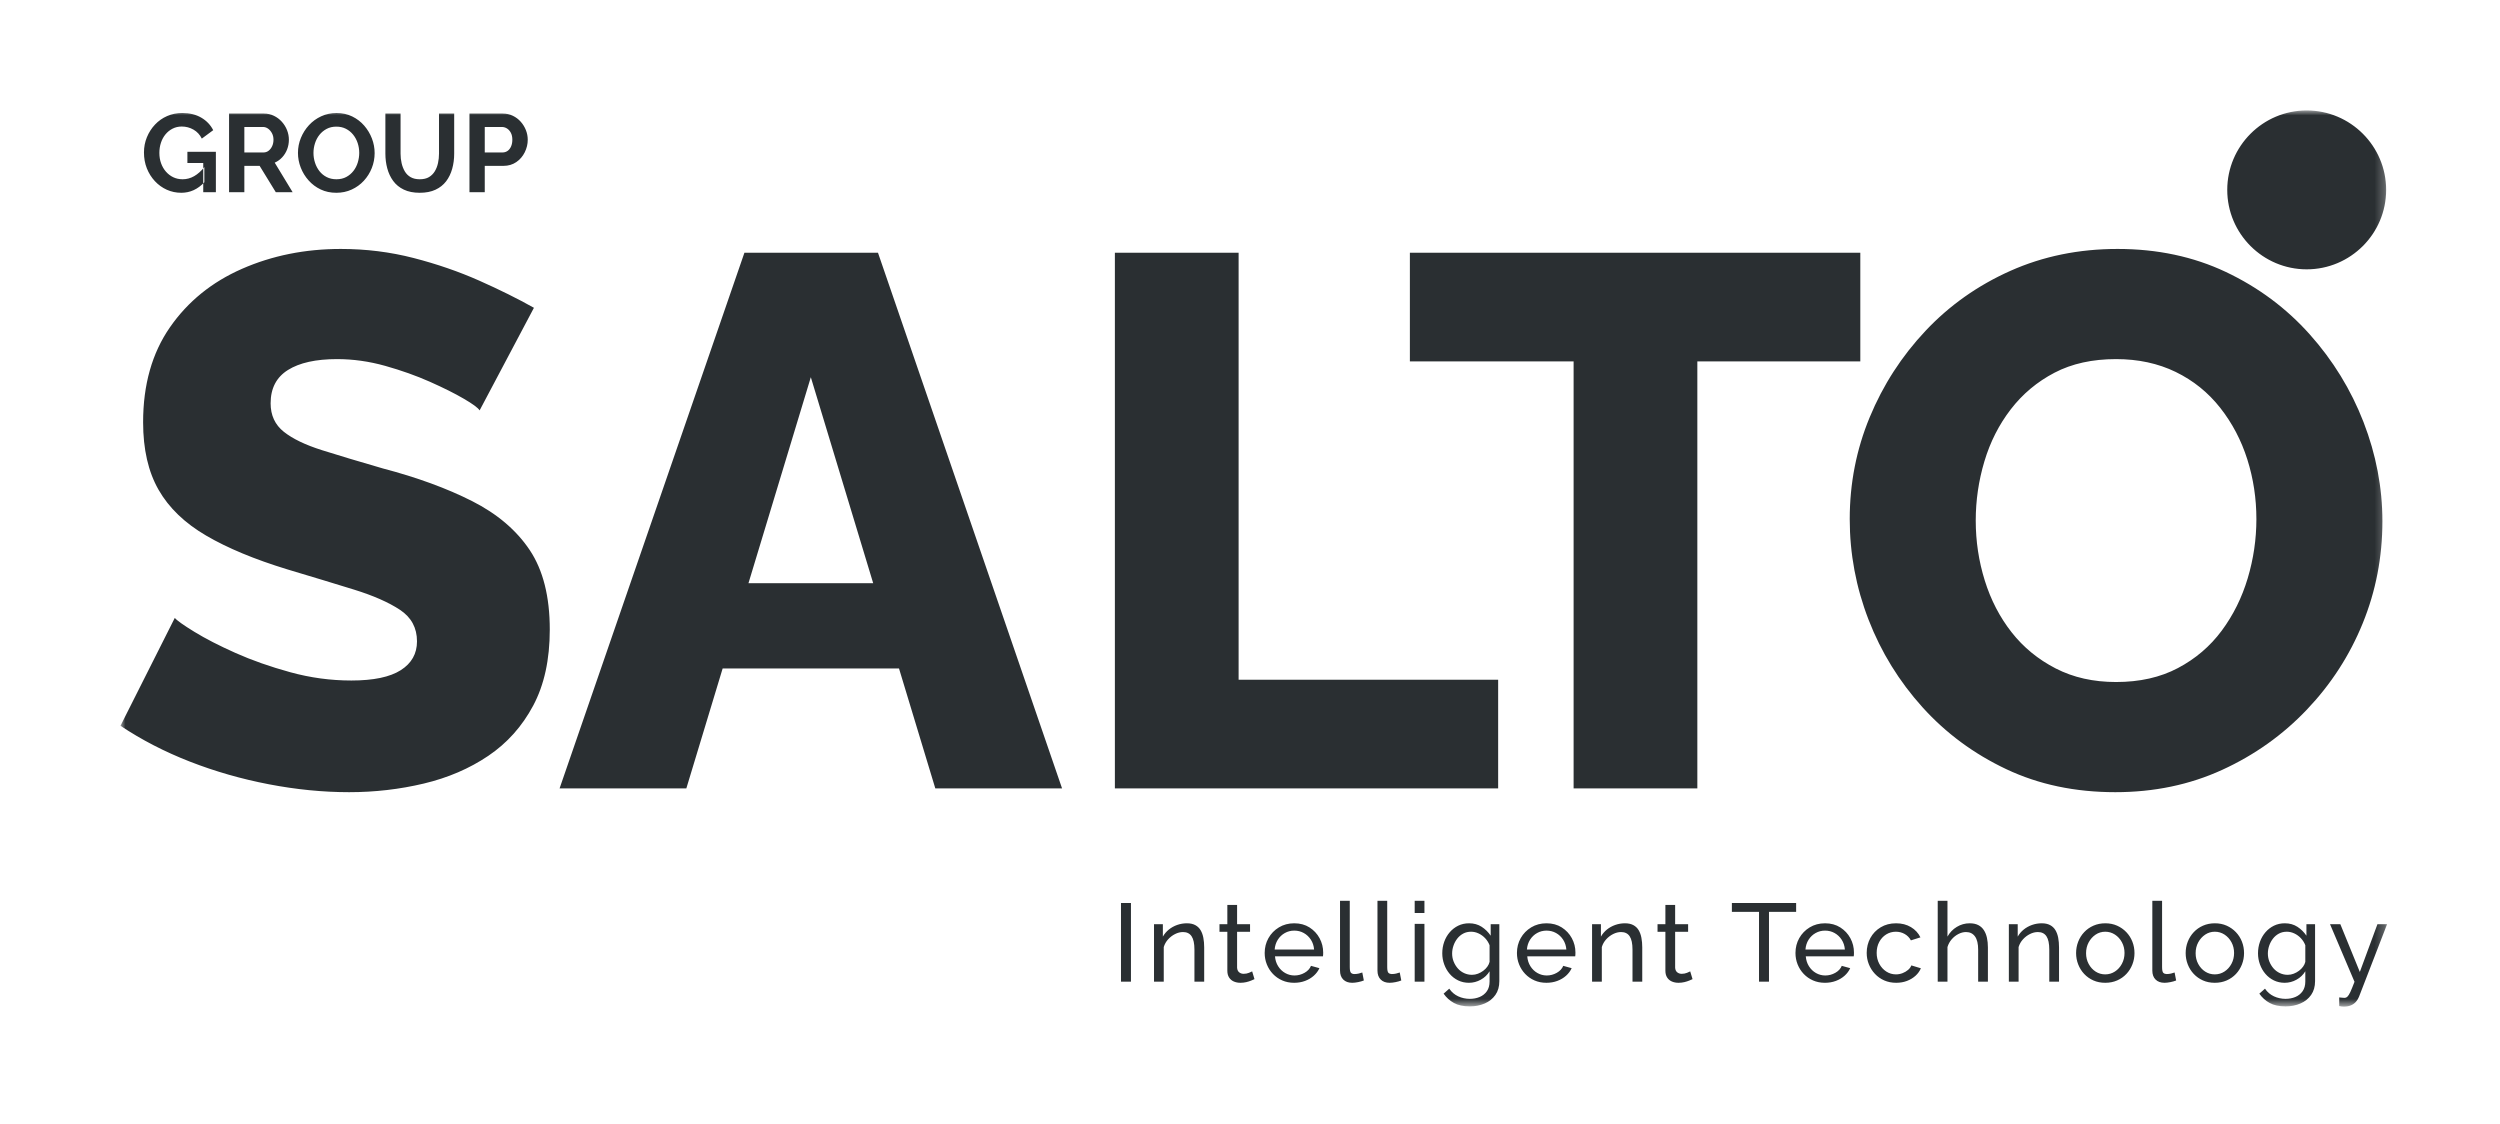 <?xml version="1.0" encoding="UTF-8"?>
<svg width="249px" height="112px" viewBox="0 0 249 112" version="1.1" xmlns="http://www.w3.org/2000/svg" xmlns:xlink="http://www.w3.org/1999/xlink">
    <title>general/salto_logo</title>
    <defs>
        <polygon id="path-1" points="0 0 225.754 0 225.754 89.259 0 89.259"></polygon>
    </defs>
    <g id="general/salto_logo" stroke="none" fill="none" fill-rule="evenodd" stroke-width="1">
        <g id="salto_logo" transform="translate(12, 11)">
            <mask id="mask-2" fill="white">
                <use xlink:href="#path-1"></use>
            </mask>
            <g id="Clip-2"></g>
            <path d="M220.986,88.343 C221.082,88.35 221.178,88.36 221.273,88.371 C221.369,88.382 221.442,88.387 221.494,88.387 C221.612,88.387 221.715,88.347 221.803,88.267 C221.891,88.186 221.988,88.03 222.095,87.801 C222.201,87.57 222.34,87.232 222.509,86.786 L220.07,81.049 L221.097,81.049 L223.039,85.807 L224.794,81.049 L225.754,81.049 L222.951,88.291 C222.884,88.46 222.786,88.62 222.658,88.77 C222.529,88.92 222.366,89.039 222.167,89.127 C221.968,89.215 221.729,89.259 221.45,89.259 C221.384,89.259 221.315,89.255 221.245,89.248 C221.175,89.24 221.089,89.226 220.986,89.204 L220.986,88.343 Z M215.855,86.092 C216.061,86.092 216.259,86.055 216.451,85.981 C216.642,85.908 216.818,85.811 216.98,85.69 C217.142,85.568 217.278,85.43 217.389,85.275 C217.499,85.121 217.572,84.963 217.609,84.801 L217.609,83.145 C217.506,82.881 217.359,82.648 217.168,82.445 C216.977,82.243 216.76,82.085 216.517,81.971 C216.274,81.857 216.024,81.799 215.767,81.799 C215.472,81.799 215.21,81.862 214.978,81.987 C214.746,82.112 214.549,82.28 214.387,82.489 C214.225,82.699 214.1,82.932 214.012,83.19 C213.924,83.447 213.879,83.708 213.879,83.973 C213.879,84.26 213.931,84.531 214.034,84.785 C214.137,85.038 214.277,85.264 214.453,85.463 C214.63,85.661 214.84,85.816 215.082,85.926 C215.325,86.037 215.583,86.092 215.855,86.092 L215.855,86.092 Z M215.557,86.886 C215.167,86.886 214.809,86.808 214.481,86.65 C214.154,86.491 213.872,86.274 213.637,85.999 C213.401,85.723 213.22,85.408 213.091,85.054 C212.962,84.701 212.897,84.334 212.897,83.951 C212.897,83.546 212.962,83.164 213.091,82.803 C213.22,82.443 213.404,82.125 213.643,81.849 C213.882,81.573 214.163,81.356 214.486,81.198 C214.81,81.04 215.171,80.96 215.568,80.96 C216.046,80.96 216.464,81.077 216.821,81.309 C217.178,81.54 217.477,81.836 217.72,82.196 L217.72,81.049 L218.581,81.049 L218.581,86.72 C218.581,87.262 218.45,87.72 218.189,88.094 C217.928,88.467 217.575,88.752 217.13,88.945 C216.685,89.139 216.189,89.237 215.645,89.237 C214.998,89.237 214.468,89.123 214.056,88.895 C213.644,88.667 213.302,88.358 213.03,87.968 L213.593,87.471 C213.82,87.809 214.117,88.063 214.481,88.233 C214.846,88.402 215.233,88.486 215.645,88.486 C215.998,88.486 216.324,88.424 216.622,88.298 C216.92,88.173 217.159,87.981 217.34,87.724 C217.52,87.466 217.609,87.143 217.609,86.754 L217.609,85.739 C217.396,86.092 217.104,86.372 216.733,86.577 C216.361,86.783 215.969,86.886 215.557,86.886 L215.557,86.886 Z M206.685,83.94 C206.685,84.333 206.771,84.69 206.944,85.01 C207.117,85.331 207.348,85.584 207.634,85.769 C207.921,85.955 208.241,86.048 208.595,86.048 C208.948,86.048 209.269,85.953 209.56,85.763 C209.85,85.575 210.082,85.318 210.255,84.994 C210.428,84.67 210.514,84.311 210.514,83.918 C210.514,83.525 210.428,83.168 210.255,82.848 C210.082,82.527 209.85,82.273 209.56,82.083 C209.269,81.894 208.948,81.799 208.595,81.799 C208.241,81.799 207.921,81.896 207.634,82.089 C207.348,82.282 207.117,82.538 206.944,82.858 C206.771,83.179 206.685,83.539 206.685,83.94 L206.685,83.94 Z M208.595,86.886 C208.16,86.886 207.767,86.808 207.414,86.651 C207.061,86.494 206.755,86.278 206.498,86.005 C206.24,85.731 206.042,85.415 205.902,85.057 C205.762,84.7 205.692,84.323 205.692,83.929 C205.692,83.527 205.762,83.148 205.902,82.79 C206.042,82.432 206.24,82.116 206.498,81.843 C206.755,81.569 207.062,81.354 207.419,81.196 C207.776,81.039 208.171,80.96 208.606,80.96 C209.032,80.96 209.422,81.039 209.775,81.196 C210.128,81.354 210.435,81.569 210.696,81.843 C210.957,82.116 211.158,82.432 211.298,82.79 C211.437,83.148 211.507,83.527 211.507,83.929 C211.507,84.323 211.437,84.7 211.298,85.057 C211.158,85.415 210.959,85.731 210.702,86.005 C210.444,86.278 210.137,86.494 209.78,86.651 C209.423,86.808 209.029,86.886 208.595,86.886 L208.595,86.886 Z M202.372,78.721 L203.343,78.721 L203.343,85.316 C203.343,85.635 203.387,85.83 203.475,85.904 C203.563,85.978 203.67,86.015 203.795,86.015 C203.95,86.015 204.097,85.999 204.237,85.965 C204.376,85.932 204.494,85.897 204.59,85.86 L204.744,86.655 C204.582,86.721 204.391,86.776 204.17,86.82 C203.95,86.864 203.755,86.886 203.585,86.886 C203.21,86.886 202.913,86.779 202.697,86.565 C202.48,86.351 202.372,86.052 202.372,85.668 L202.372,78.721 Z M195.772,83.94 C195.772,84.333 195.859,84.69 196.032,85.01 C196.205,85.331 196.435,85.584 196.721,85.769 C197.008,85.955 197.328,86.048 197.682,86.048 C198.035,86.048 198.356,85.953 198.647,85.763 C198.938,85.575 199.169,85.318 199.342,84.994 C199.515,84.67 199.602,84.311 199.602,83.918 C199.602,83.525 199.515,83.168 199.342,82.848 C199.169,82.527 198.938,82.273 198.647,82.083 C198.356,81.894 198.035,81.799 197.682,81.799 C197.328,81.799 197.008,81.896 196.721,82.089 C196.435,82.282 196.205,82.538 196.032,82.858 C195.859,83.179 195.772,83.539 195.772,83.94 L195.772,83.94 Z M197.682,86.886 C197.247,86.886 196.854,86.808 196.501,86.651 C196.148,86.494 195.842,86.278 195.585,86.005 C195.327,85.731 195.129,85.415 194.989,85.057 C194.849,84.7 194.779,84.323 194.779,83.929 C194.779,83.527 194.849,83.148 194.989,82.79 C195.129,82.432 195.327,82.116 195.585,81.843 C195.842,81.569 196.15,81.354 196.507,81.196 C196.863,81.039 197.258,80.96 197.693,80.96 C198.119,80.96 198.509,81.039 198.862,81.196 C199.215,81.354 199.522,81.569 199.783,81.843 C200.044,82.116 200.245,82.432 200.385,82.79 C200.525,83.148 200.595,83.527 200.595,83.929 C200.595,84.323 200.525,84.7 200.385,85.057 C200.245,85.415 200.047,85.731 199.789,86.005 C199.532,86.278 199.224,86.494 198.868,86.651 C198.511,86.808 198.116,86.886 197.682,86.886 L197.682,86.886 Z M193.079,86.776 L192.108,86.776 L192.108,83.583 C192.108,82.977 192.015,82.534 191.827,82.254 C191.64,81.973 191.355,81.832 190.972,81.832 C190.707,81.832 190.444,81.898 190.183,82.029 C189.922,82.159 189.69,82.336 189.488,82.558 C189.286,82.78 189.141,83.035 189.052,83.326 L189.052,86.776 L188.082,86.776 L188.082,81.049 L188.964,81.049 L188.964,82.286 C189.119,82.016 189.317,81.782 189.56,81.585 C189.803,81.388 190.078,81.235 190.387,81.125 C190.696,81.016 191.02,80.96 191.358,80.96 C191.689,80.96 191.967,81.021 192.192,81.141 C192.416,81.262 192.593,81.43 192.721,81.645 C192.85,81.861 192.942,82.115 192.997,82.406 C193.052,82.699 193.079,83.016 193.079,83.359 L193.079,86.776 Z M185.995,86.776 L185.024,86.776 L185.024,83.583 C185.024,82.999 184.919,82.562 184.709,82.27 C184.5,81.979 184.2,81.832 183.811,81.832 C183.56,81.832 183.308,81.898 183.054,82.029 C182.801,82.159 182.578,82.336 182.387,82.558 C182.196,82.78 182.056,83.035 181.968,83.326 L181.968,86.776 L180.997,86.776 L180.997,78.721 L181.968,78.721 L181.968,82.286 C182.196,81.877 182.506,81.554 182.9,81.317 C183.293,81.08 183.718,80.96 184.175,80.96 C184.52,80.96 184.809,81.021 185.04,81.141 C185.272,81.262 185.458,81.432 185.598,81.651 C185.738,81.87 185.839,82.123 185.901,82.412 C185.964,82.7 185.995,83.016 185.995,83.359 L185.995,86.776 Z M176.859,86.886 C176.424,86.886 176.03,86.808 175.673,86.651 C175.316,86.494 175.007,86.277 174.746,85.999 C174.485,85.722 174.282,85.404 174.139,85.046 C173.995,84.689 173.923,84.309 173.923,83.907 C173.923,83.367 174.045,82.874 174.287,82.428 C174.53,81.983 174.872,81.627 175.314,81.361 C175.755,81.094 176.266,80.96 176.848,80.96 C177.414,80.96 177.909,81.088 178.332,81.342 C178.755,81.595 179.069,81.935 179.275,82.362 L178.326,82.66 C178.179,82.388 177.973,82.177 177.708,82.026 C177.444,81.875 177.149,81.799 176.826,81.799 C176.472,81.799 176.151,81.891 175.86,82.072 C175.57,82.255 175.339,82.504 175.17,82.821 C175.001,83.138 174.916,83.5 174.916,83.907 C174.916,84.307 175.003,84.67 175.176,84.994 C175.349,85.318 175.581,85.575 175.871,85.763 C176.162,85.953 176.483,86.048 176.837,86.048 C177.065,86.048 177.284,86.007 177.494,85.926 C177.703,85.845 177.887,85.737 178.045,85.601 C178.204,85.465 178.311,85.316 178.37,85.154 L179.32,85.441 C179.202,85.72 179.024,85.969 178.785,86.186 C178.546,86.403 178.262,86.574 177.935,86.699 C177.608,86.824 177.248,86.886 176.859,86.886 L176.859,86.886 Z M167.822,83.576 L171.75,83.576 C171.721,83.205 171.614,82.878 171.43,82.594 C171.246,82.311 171.011,82.089 170.724,81.929 C170.437,81.769 170.121,81.689 169.775,81.689 C169.437,81.689 169.124,81.769 168.837,81.929 C168.55,82.089 168.317,82.311 168.136,82.594 C167.956,82.878 167.852,83.205 167.822,83.576 L167.822,83.576 Z M169.764,86.886 C169.33,86.886 168.935,86.808 168.578,86.651 C168.221,86.494 167.912,86.278 167.651,86.005 C167.39,85.731 167.187,85.415 167.044,85.057 C166.9,84.7 166.829,84.32 166.829,83.918 C166.829,83.378 166.954,82.885 167.204,82.439 C167.454,81.994 167.802,81.637 168.247,81.366 C168.692,81.096 169.201,80.96 169.775,80.96 C170.356,80.96 170.862,81.098 171.293,81.372 C171.723,81.646 172.058,82.004 172.297,82.446 C172.536,82.888 172.655,83.365 172.655,83.877 C172.655,83.95 172.653,84.021 172.65,84.09 C172.646,84.16 172.64,84.212 172.633,84.249 L167.855,84.249 C167.885,84.62 167.989,84.949 168.17,85.237 C168.35,85.524 168.584,85.749 168.87,85.913 C169.157,86.076 169.466,86.158 169.797,86.158 C170.15,86.158 170.483,86.07 170.796,85.893 C171.109,85.717 171.323,85.485 171.441,85.198 L172.28,85.43 C172.154,85.709 171.969,85.959 171.723,86.18 C171.476,86.401 171.186,86.574 170.851,86.699 C170.516,86.824 170.154,86.886 169.764,86.886 L169.764,86.886 Z M166.895,79.824 L164.191,79.824 L164.191,86.776 L163.198,86.776 L163.198,79.824 L160.495,79.824 L160.495,78.941 L166.895,78.941 L166.895,79.824 Z M156.577,86.522 C156.496,86.559 156.386,86.607 156.246,86.666 C156.106,86.725 155.944,86.776 155.76,86.82 C155.576,86.864 155.381,86.886 155.176,86.886 C154.94,86.886 154.723,86.844 154.524,86.76 C154.326,86.675 154.168,86.543 154.05,86.363 C153.932,86.182 153.873,85.956 153.873,85.684 L153.873,81.81 L153.09,81.81 L153.09,81.049 L153.873,81.049 L153.873,79.129 L154.844,79.129 L154.844,81.049 L156.136,81.049 L156.136,81.81 L154.844,81.81 L154.844,85.386 C154.859,85.592 154.929,85.745 155.054,85.844 C155.179,85.943 155.326,85.992 155.496,85.992 C155.687,85.992 155.863,85.959 156.025,85.893 C156.187,85.827 156.294,85.779 156.345,85.75 L156.577,86.522 Z M151.568,86.776 L150.597,86.776 L150.597,83.583 C150.597,82.977 150.503,82.534 150.315,82.254 C150.128,81.973 149.843,81.832 149.461,81.832 C149.196,81.832 148.932,81.898 148.671,82.029 C148.41,82.159 148.178,82.336 147.976,82.558 C147.774,82.78 147.629,83.035 147.541,83.326 L147.541,86.776 L146.57,86.776 L146.57,81.049 L147.452,81.049 L147.452,82.286 C147.607,82.016 147.805,81.782 148.048,81.585 C148.291,81.388 148.567,81.235 148.876,81.125 C149.185,81.016 149.508,80.96 149.847,80.96 C150.178,80.96 150.455,81.021 150.68,81.141 C150.904,81.262 151.081,81.43 151.209,81.645 C151.338,81.861 151.43,82.115 151.485,82.406 C151.54,82.699 151.568,83.016 151.568,83.359 L151.568,86.776 Z M140.08,83.576 L144.009,83.576 C143.98,83.205 143.873,82.878 143.689,82.594 C143.505,82.311 143.27,82.089 142.983,81.929 C142.696,81.769 142.379,81.689 142.034,81.689 C141.695,81.689 141.383,81.769 141.096,81.929 C140.809,82.089 140.576,82.311 140.395,82.594 C140.215,82.878 140.11,83.205 140.08,83.576 L140.08,83.576 Z M142.023,86.886 C141.588,86.886 141.194,86.808 140.837,86.651 C140.48,86.494 140.171,86.278 139.91,86.005 C139.649,85.731 139.446,85.415 139.303,85.057 C139.159,84.7 139.087,84.32 139.087,83.918 C139.087,83.378 139.212,82.885 139.462,82.439 C139.712,81.994 140.061,81.637 140.506,81.366 C140.951,81.096 141.46,80.96 142.034,80.96 C142.615,80.96 143.121,81.098 143.551,81.372 C143.981,81.646 144.316,82.004 144.555,82.446 C144.794,82.888 144.914,83.365 144.914,83.877 C144.914,83.95 144.911,84.021 144.908,84.09 C144.904,84.16 144.899,84.212 144.892,84.249 L140.114,84.249 C140.143,84.62 140.248,84.949 140.429,85.237 C140.609,85.524 140.842,85.749 141.129,85.913 C141.416,86.076 141.725,86.158 142.056,86.158 C142.409,86.158 142.742,86.07 143.054,85.893 C143.367,85.717 143.582,85.485 143.7,85.198 L144.539,85.43 C144.413,85.709 144.227,85.959 143.981,86.18 C143.735,86.401 143.444,86.574 143.109,86.699 C142.775,86.824 142.412,86.886 142.023,86.886 L142.023,86.886 Z M134.608,86.092 C134.814,86.092 135.012,86.055 135.204,85.981 C135.395,85.908 135.571,85.811 135.733,85.69 C135.895,85.568 136.031,85.43 136.142,85.275 C136.252,85.121 136.325,84.963 136.362,84.801 L136.362,83.145 C136.259,82.881 136.112,82.648 135.921,82.445 C135.73,82.243 135.513,82.085 135.27,81.971 C135.027,81.857 134.777,81.799 134.52,81.799 C134.225,81.799 133.963,81.862 133.731,81.987 C133.499,82.112 133.302,82.28 133.14,82.489 C132.978,82.699 132.853,82.932 132.765,83.19 C132.677,83.447 132.632,83.708 132.632,83.973 C132.632,84.26 132.684,84.531 132.787,84.785 C132.89,85.038 133.03,85.264 133.206,85.463 C133.383,85.661 133.593,85.816 133.835,85.926 C134.078,86.037 134.336,86.092 134.608,86.092 L134.608,86.092 Z M134.31,86.886 C133.92,86.886 133.562,86.808 133.234,86.65 C132.907,86.491 132.625,86.274 132.39,85.999 C132.154,85.723 131.973,85.408 131.844,85.054 C131.715,84.701 131.65,84.334 131.65,83.951 C131.65,83.546 131.715,83.164 131.844,82.803 C131.973,82.443 132.157,82.125 132.396,81.849 C132.635,81.573 132.916,81.356 133.239,81.198 C133.563,81.04 133.924,80.96 134.321,80.96 C134.799,80.96 135.217,81.077 135.574,81.309 C135.931,81.54 136.23,81.836 136.473,82.196 L136.473,81.049 L137.334,81.049 L137.334,86.72 C137.334,87.262 137.203,87.72 136.942,88.094 C136.681,88.467 136.328,88.752 135.883,88.945 C135.438,89.139 134.942,89.237 134.398,89.237 C133.751,89.237 133.221,89.123 132.809,88.895 C132.397,88.667 132.055,88.358 131.783,87.968 L132.346,87.471 C132.573,87.809 132.87,88.063 133.234,88.233 C133.599,88.402 133.986,88.486 134.398,88.486 C134.751,88.486 135.077,88.424 135.375,88.298 C135.673,88.173 135.912,87.981 136.093,87.724 C136.273,87.466 136.362,87.143 136.362,86.754 L136.362,85.739 C136.149,86.092 135.857,86.372 135.486,86.577 C135.114,86.783 134.722,86.886 134.31,86.886 L134.31,86.886 Z M128.903,86.776 L129.874,86.776 L129.874,81.016 L128.903,81.016 L128.903,86.776 Z M128.903,79.935 L129.874,79.935 L129.874,78.721 L128.903,78.721 L128.903,79.935 Z M125.196,78.721 L126.167,78.721 L126.167,85.316 C126.167,85.635 126.211,85.83 126.299,85.904 C126.387,85.978 126.494,86.015 126.619,86.015 C126.774,86.015 126.921,85.999 127.061,85.965 C127.2,85.932 127.318,85.897 127.414,85.86 L127.568,86.655 C127.406,86.721 127.215,86.776 126.994,86.82 C126.774,86.864 126.579,86.886 126.409,86.886 C126.034,86.886 125.737,86.779 125.521,86.565 C125.304,86.351 125.196,86.052 125.196,85.668 L125.196,78.721 Z M121.466,78.721 L122.437,78.721 L122.437,85.316 C122.437,85.635 122.481,85.83 122.569,85.904 C122.657,85.978 122.764,86.015 122.889,86.015 C123.044,86.015 123.191,85.999 123.331,85.965 C123.47,85.932 123.588,85.897 123.684,85.86 L123.838,86.655 C123.676,86.721 123.485,86.776 123.264,86.82 C123.044,86.864 122.849,86.886 122.679,86.886 C122.304,86.886 122.008,86.779 121.791,86.565 C121.574,86.351 121.466,86.052 121.466,85.668 L121.466,78.721 Z M114.955,83.576 L118.884,83.576 C118.855,83.205 118.748,82.878 118.564,82.594 C118.38,82.311 118.145,82.089 117.858,81.929 C117.571,81.769 117.254,81.689 116.909,81.689 C116.57,81.689 116.258,81.769 115.971,81.929 C115.684,82.089 115.451,82.311 115.27,82.594 C115.09,82.878 114.985,83.205 114.955,83.576 L114.955,83.576 Z M116.898,86.886 C116.463,86.886 116.069,86.808 115.712,86.651 C115.355,86.494 115.046,86.278 114.785,86.005 C114.524,85.731 114.321,85.415 114.178,85.057 C114.034,84.7 113.962,84.32 113.962,83.918 C113.962,83.378 114.087,82.885 114.337,82.439 C114.587,81.994 114.936,81.637 115.381,81.366 C115.826,81.096 116.335,80.96 116.909,80.96 C117.49,80.96 117.996,81.098 118.426,81.372 C118.856,81.646 119.191,82.004 119.43,82.446 C119.669,82.888 119.789,83.365 119.789,83.877 C119.789,83.95 119.787,84.021 119.783,84.09 C119.779,84.16 119.774,84.212 119.767,84.249 L114.989,84.249 C115.018,84.62 115.123,84.949 115.304,85.237 C115.484,85.524 115.717,85.749 116.004,85.913 C116.291,86.076 116.6,86.158 116.931,86.158 C117.284,86.158 117.617,86.07 117.93,85.893 C118.242,85.717 118.457,85.485 118.575,85.198 L119.414,85.43 C119.288,85.709 119.103,85.959 118.856,86.18 C118.61,86.401 118.319,86.574 117.985,86.699 C117.65,86.824 117.287,86.886 116.898,86.886 L116.898,86.886 Z M112.947,86.522 C112.866,86.559 112.755,86.607 112.616,86.666 C112.476,86.725 112.314,86.776 112.13,86.82 C111.946,86.864 111.751,86.886 111.546,86.886 C111.31,86.886 111.093,86.844 110.894,86.76 C110.696,86.675 110.538,86.543 110.42,86.363 C110.302,86.182 110.243,85.956 110.243,85.684 L110.243,81.81 L109.46,81.81 L109.46,81.049 L110.243,81.049 L110.243,79.129 L111.214,79.129 L111.214,81.049 L112.505,81.049 L112.505,81.81 L111.214,81.81 L111.214,85.386 C111.229,85.592 111.299,85.745 111.424,85.844 C111.549,85.943 111.696,85.992 111.866,85.992 C112.057,85.992 112.233,85.959 112.395,85.893 C112.557,85.827 112.664,85.779 112.715,85.75 L112.947,86.522 Z M107.937,86.776 L106.966,86.776 L106.966,83.583 C106.966,82.977 106.872,82.534 106.684,82.254 C106.497,81.973 106.212,81.832 105.83,81.832 C105.565,81.832 105.301,81.898 105.04,82.029 C104.779,82.159 104.547,82.336 104.345,82.558 C104.143,82.78 103.998,83.035 103.91,83.326 L103.91,86.776 L102.939,86.776 L102.939,81.049 L103.821,81.049 L103.821,82.286 C103.976,82.016 104.174,81.782 104.417,81.585 C104.66,81.388 104.936,81.235 105.245,81.125 C105.554,81.016 105.877,80.96 106.216,80.96 C106.547,80.96 106.824,81.021 107.049,81.141 C107.273,81.262 107.45,81.43 107.578,81.645 C107.707,81.861 107.799,82.115 107.854,82.406 C107.909,82.699 107.937,83.016 107.937,83.359 L107.937,86.776 Z M99.65,86.776 L100.643,86.776 L100.643,78.941 L99.65,78.941 L99.65,86.776 Z M36.282,4.185 L38.047,4.185 C38.238,4.185 38.408,4.133 38.555,4.03 C38.702,3.927 38.818,3.778 38.903,3.583 C38.987,3.388 39.029,3.166 39.029,2.916 C39.029,2.643 38.98,2.413 38.881,2.225 C38.781,2.038 38.653,1.894 38.495,1.795 C38.336,1.696 38.165,1.646 37.981,1.646 L36.282,1.646 L36.282,4.185 Z M34.759,8.146 L34.759,0.311 L38.08,0.311 C38.441,0.311 38.774,0.385 39.079,0.532 C39.385,0.679 39.647,0.878 39.868,1.128 C40.089,1.378 40.26,1.658 40.382,1.966 C40.503,2.275 40.563,2.592 40.563,2.916 C40.563,3.35 40.464,3.767 40.265,4.168 C40.067,4.569 39.786,4.895 39.422,5.145 C39.057,5.395 38.632,5.52 38.146,5.52 L36.282,5.52 L36.282,8.146 L34.759,8.146 Z M29.805,8.201 C29.187,8.201 28.659,8.096 28.221,7.886 C27.783,7.677 27.43,7.388 27.162,7.021 C26.893,6.653 26.697,6.235 26.572,5.768 C26.447,5.301 26.384,4.814 26.384,4.306 L26.384,0.311 L27.896,0.311 L27.896,4.306 C27.896,4.63 27.93,4.944 28,5.249 C28.07,5.554 28.177,5.829 28.32,6.072 C28.464,6.314 28.658,6.506 28.9,6.645 C29.143,6.785 29.445,6.855 29.805,6.855 C30.18,6.855 30.487,6.783 30.726,6.639 C30.965,6.496 31.159,6.303 31.306,6.061 C31.453,5.818 31.56,5.543 31.626,5.238 C31.692,4.933 31.725,4.622 31.725,4.306 L31.725,0.311 L33.237,0.311 L33.237,4.306 C33.237,4.836 33.171,5.337 33.038,5.812 C32.906,6.286 32.704,6.702 32.432,7.059 C32.159,7.416 31.806,7.695 31.372,7.897 C30.938,8.1 30.416,8.201 29.805,8.201 L29.805,8.201 Z M19.222,4.229 C19.222,4.567 19.273,4.895 19.377,5.211 C19.479,5.527 19.629,5.808 19.824,6.055 C20.019,6.301 20.258,6.496 20.541,6.639 C20.824,6.783 21.146,6.855 21.506,6.855 C21.882,6.855 22.209,6.779 22.488,6.628 C22.768,6.478 23.006,6.278 23.201,6.027 C23.396,5.777 23.54,5.494 23.636,5.178 C23.732,4.862 23.78,4.545 23.78,4.229 C23.78,3.89 23.728,3.564 23.625,3.252 C23.522,2.939 23.371,2.66 23.173,2.413 C22.974,2.167 22.735,1.972 22.455,1.828 C22.176,1.685 21.856,1.613 21.495,1.613 C21.135,1.613 20.813,1.688 20.53,1.839 C20.247,1.99 20.008,2.189 19.813,2.435 C19.618,2.682 19.471,2.961 19.372,3.274 C19.272,3.586 19.222,3.905 19.222,4.229 L19.222,4.229 Z M21.495,8.201 C20.921,8.201 20.403,8.091 19.939,7.87 C19.476,7.65 19.075,7.35 18.737,6.97 C18.398,6.592 18.137,6.165 17.953,5.69 C17.769,5.216 17.677,4.729 17.677,4.229 C17.677,3.706 17.775,3.207 17.97,2.733 C18.165,2.258 18.434,1.835 18.776,1.464 C19.118,1.093 19.524,0.798 19.995,0.581 C20.465,0.364 20.977,0.256 21.528,0.256 C22.095,0.256 22.612,0.37 23.079,0.598 C23.546,0.826 23.945,1.132 24.276,1.514 C24.607,1.897 24.863,2.323 25.043,2.794 C25.224,3.265 25.314,3.751 25.314,4.251 C25.314,4.766 25.22,5.26 25.032,5.735 C24.845,6.209 24.58,6.632 24.238,7.004 C23.896,7.375 23.491,7.668 23.024,7.881 C22.557,8.095 22.047,8.201 21.495,8.201 L21.495,8.201 Z M12.337,4.185 L14.246,4.185 C14.438,4.185 14.607,4.127 14.754,4.013 C14.901,3.899 15.019,3.747 15.107,3.556 C15.195,3.364 15.239,3.151 15.239,2.916 C15.239,2.673 15.188,2.456 15.085,2.264 C14.982,2.073 14.853,1.922 14.699,1.812 C14.544,1.702 14.375,1.646 14.191,1.646 L12.337,1.646 L12.337,4.185 Z M10.815,8.146 L10.815,0.311 L14.29,0.311 C14.644,0.311 14.973,0.385 15.278,0.532 C15.583,0.679 15.848,0.878 16.072,1.128 C16.297,1.378 16.47,1.658 16.591,1.966 C16.712,2.275 16.773,2.592 16.773,2.916 C16.773,3.247 16.716,3.563 16.602,3.865 C16.488,4.166 16.324,4.432 16.111,4.664 C15.898,4.896 15.647,5.075 15.361,5.2 L17.148,8.146 L15.471,8.146 L13.86,5.52 L12.337,5.52 L12.337,8.146 L10.815,8.146 Z M8.243,5.233 L6.665,5.233 L6.665,4.118 L9.501,4.118 L9.501,8.146 L8.243,8.146 L8.243,5.233 Z M6.058,8.201 C5.543,8.201 5.061,8.1 4.612,7.897 C4.164,7.695 3.769,7.411 3.427,7.043 C3.085,6.675 2.817,6.25 2.626,5.768 C2.435,5.286 2.339,4.758 2.339,4.185 C2.339,3.648 2.437,3.141 2.632,2.667 C2.827,2.192 3.096,1.773 3.438,1.409 C3.78,1.045 4.182,0.762 4.646,0.559 C5.109,0.357 5.609,0.256 6.146,0.256 C6.889,0.256 7.524,0.411 8.05,0.72 C8.576,1.028 8.971,1.444 9.236,1.966 L8.1,2.805 C7.908,2.415 7.632,2.117 7.272,1.911 C6.911,1.705 6.522,1.602 6.102,1.602 C5.771,1.602 5.468,1.672 5.192,1.812 C4.916,1.952 4.679,2.143 4.48,2.386 C4.281,2.629 4.13,2.908 4.028,3.225 C3.924,3.541 3.873,3.876 3.873,4.229 C3.873,4.604 3.93,4.95 4.045,5.266 C4.159,5.582 4.32,5.86 4.53,6.099 C4.74,6.338 4.984,6.524 5.263,6.656 C5.543,6.789 5.852,6.855 6.19,6.855 C6.595,6.855 6.978,6.752 7.338,6.546 C7.698,6.34 8.037,6.039 8.353,5.641 L8.353,7.153 C7.698,7.852 6.933,8.201 6.058,8.201 L6.058,8.201 Z M217.747,15.826 C213.384,15.826 209.834,12.276 209.834,7.913 C209.834,3.55 213.384,0 217.747,0 C222.11,0 225.66,3.55 225.66,7.913 C225.66,12.276 222.11,15.826 217.747,15.826 L217.747,15.826 Z M184.783,40.848 C184.783,42.903 185.083,44.895 185.684,46.822 C186.285,48.752 187.174,50.467 188.352,51.97 C189.528,53.472 190.994,54.675 192.748,55.577 C194.501,56.479 196.505,56.929 198.76,56.929 C201.114,56.929 203.167,56.467 204.921,55.539 C206.675,54.613 208.127,53.372 209.28,51.82 C210.432,50.268 211.296,48.526 211.872,46.597 C212.448,44.669 212.737,42.702 212.737,40.698 C212.737,38.644 212.436,36.666 211.835,34.761 C211.234,32.858 210.332,31.142 209.13,29.614 C207.927,28.086 206.449,26.897 204.696,26.044 C202.942,25.193 200.964,24.767 198.76,24.767 C196.404,24.767 194.363,25.217 192.635,26.119 C190.906,27.021 189.453,28.236 188.276,29.764 C187.099,31.292 186.222,33.021 185.647,34.949 C185.07,36.878 184.783,38.845 184.783,40.848 L184.783,40.848 Z M198.684,67.901 C194.675,67.901 191.057,67.137 187.826,65.609 C184.595,64.081 181.814,62.028 179.484,59.447 C177.155,56.867 175.363,53.961 174.111,50.73 C172.859,47.499 172.233,44.155 172.233,40.698 C172.233,37.141 172.896,33.76 174.225,30.553 C175.551,27.348 177.405,24.479 179.785,21.949 C182.164,19.42 184.982,17.428 188.239,15.975 C191.495,14.523 195.051,13.795 198.91,13.795 C202.867,13.795 206.462,14.56 209.694,16.087 C212.925,17.616 215.705,19.682 218.035,22.287 C220.364,24.893 222.155,27.81 223.408,31.042 C224.659,34.273 225.287,37.567 225.287,40.924 C225.287,44.481 224.635,47.863 223.332,51.068 C222.029,54.274 220.176,57.143 217.771,59.672 C215.367,62.202 212.549,64.207 209.318,65.684 C206.087,67.162 202.541,67.901 198.684,67.901 L198.684,67.901 Z M173.287,24.993 L157.055,24.993 L157.055,67.525 L144.731,67.525 L144.731,24.993 L128.424,24.993 L128.424,14.171 L173.287,14.171 L173.287,24.993 Z M99.042,67.525 L99.042,14.171 L111.366,14.171 L111.366,56.704 L137.216,56.704 L137.216,67.525 L99.042,67.525 Z M74.969,47.085 L68.758,26.57 L62.547,47.085 L74.969,47.085 Z M62.145,14.171 L75.446,14.171 L93.782,67.525 L81.157,67.525 L77.54,55.577 L59.976,55.577 L56.359,67.525 L43.734,67.525 L62.145,14.171 Z M35.77,29.876 C35.62,29.626 35.094,29.238 34.192,28.712 C33.29,28.186 32.163,27.622 30.81,27.021 C29.457,26.42 27.979,25.894 26.376,25.443 C24.772,24.993 23.17,24.767 21.567,24.767 C19.463,24.767 17.834,25.129 16.682,25.85 C15.53,26.57 14.954,27.677 14.954,29.17 C14.954,30.364 15.392,31.309 16.269,32.006 C17.145,32.703 18.411,33.312 20.064,33.835 C21.717,34.357 23.746,34.966 26.15,35.662 C29.557,36.558 32.512,37.64 35.018,38.908 C37.522,40.177 39.439,41.807 40.767,43.796 C42.093,45.787 42.758,48.424 42.758,51.706 C42.758,54.692 42.206,57.219 41.105,59.282 C40.003,61.346 38.512,63.014 36.634,64.282 C34.755,65.55 32.613,66.471 30.209,67.042 C27.804,67.615 25.324,67.901 22.769,67.901 C20.163,67.901 17.496,67.637 14.766,67.111 C12.035,66.585 9.418,65.834 6.913,64.857 C4.408,63.88 2.104,62.691 0,61.288 L5.41,50.542 C5.61,50.793 6.262,51.256 7.364,51.932 C8.465,52.608 9.831,53.31 11.459,54.036 C13.087,54.763 14.904,55.402 16.908,55.953 C18.911,56.505 20.94,56.779 22.995,56.779 C25.198,56.779 26.839,56.436 27.917,55.749 C28.993,55.064 29.533,54.107 29.533,52.879 C29.533,51.535 28.969,50.489 27.842,49.742 C26.714,48.995 25.186,48.322 23.258,47.724 C21.329,47.127 19.112,46.454 16.607,45.706 C13.35,44.71 10.657,43.589 8.529,42.343 C6.399,41.098 4.821,39.579 3.795,37.785 C2.768,35.991 2.254,33.749 2.254,31.058 C2.254,27.322 3.143,24.172 4.922,21.605 C6.7,19.039 9.093,17.096 12.099,15.777 C15.104,14.457 18.385,13.795 21.943,13.795 C24.447,13.795 26.864,14.096 29.194,14.697 C31.523,15.299 33.703,16.05 35.732,16.952 C37.761,17.854 39.577,18.755 41.18,19.657 L35.77,29.876 Z" id="Fill-1" fill="#2A2F32" mask="url(#mask-2)"></path>
        </g>
    </g>
</svg>